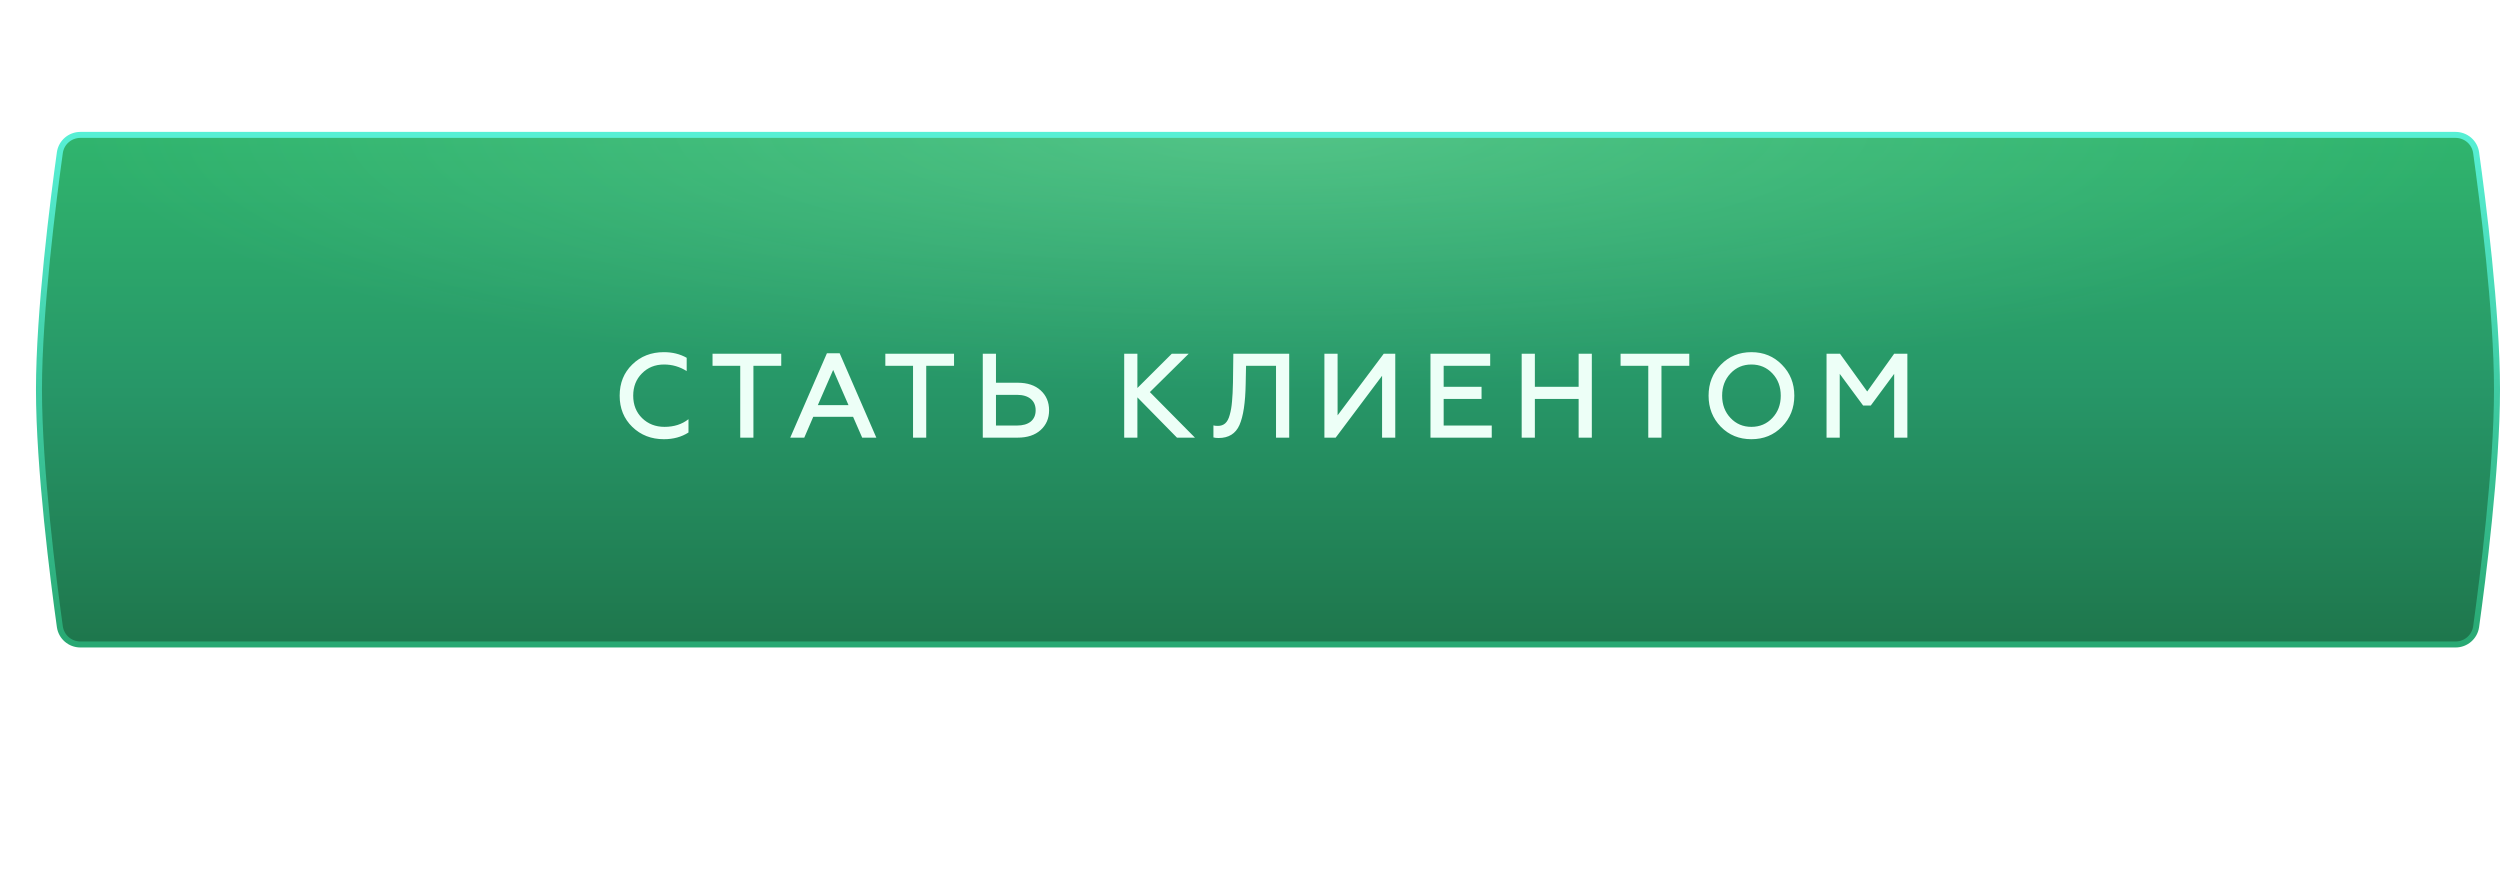 <?xml version="1.0" encoding="UTF-8"?> <svg xmlns="http://www.w3.org/2000/svg" width="417" height="148" viewBox="0 0 417 148" fill="none"> <g filter="url(#filter0_f_519_3395)"> <ellipse cx="207.573" cy="73.591" rx="156.906" ry="23.479" fill="#23FF61"></ellipse> </g> <path d="M9.982 25.471C10.221 23.763 11.685 22.5 13.415 22.5H409.585C411.315 22.5 412.779 23.763 413.018 25.471C414.081 33.099 416.5 51.89 416.5 65C416.5 78.11 414.081 96.901 413.018 104.529C412.779 106.237 411.315 107.5 409.585 107.5H13.415C11.685 107.5 10.221 106.237 9.982 104.529C8.919 96.901 6.5 78.11 6.5 65C6.5 51.89 8.919 33.099 9.982 25.471Z" fill="url(#paint0_linear_519_3395)"></path> <path d="M9.982 25.471C10.221 23.763 11.685 22.5 13.415 22.5H409.585C411.315 22.5 412.779 23.763 413.018 25.471C414.081 33.099 416.5 51.89 416.5 65C416.5 78.11 414.081 96.901 413.018 104.529C412.779 106.237 411.315 107.5 409.585 107.5H13.415C11.685 107.5 10.221 106.237 9.982 104.529C8.919 96.901 6.5 78.11 6.5 65C6.5 51.89 8.919 33.099 9.982 25.471Z" fill="url(#paint1_radial_519_3395)" fill-opacity="0.2"></path> <path d="M9.982 25.471C10.221 23.763 11.685 22.5 13.415 22.5H409.585C411.315 22.5 412.779 23.763 413.018 25.471C414.081 33.099 416.5 51.89 416.5 65C416.5 78.11 414.081 96.901 413.018 104.529C412.779 106.237 411.315 107.5 409.585 107.5H13.415C11.685 107.5 10.221 106.237 9.982 104.529C8.919 96.901 6.5 78.11 6.5 65C6.5 51.89 8.919 33.099 9.982 25.471Z" stroke="url(#paint2_linear_519_3395)"></path> <path d="M110.739 73.26C108.645 73.26 106.892 72.58 105.479 71.22C104.065 69.847 103.359 68.107 103.359 66C103.359 63.893 104.059 62.16 105.459 60.8C106.859 59.427 108.619 58.74 110.739 58.74C112.165 58.74 113.432 59.053 114.539 59.68V61.9C113.392 61.167 112.132 60.8 110.759 60.8C109.279 60.8 108.052 61.293 107.079 62.28C106.105 63.253 105.619 64.493 105.619 66C105.619 67.52 106.112 68.767 107.099 69.74C108.099 70.713 109.345 71.2 110.839 71.2C112.425 71.2 113.759 70.773 114.839 69.92V72.14C113.679 72.887 112.312 73.26 110.739 73.26ZM118.851 59H130.311V61.02H125.671V73H123.471V61.02H118.851V59ZM131.812 73L137.932 58.92H140.052L146.172 73H143.812L142.292 69.52H135.652L134.152 73H131.812ZM136.412 67.58H141.532L138.972 61.7L136.412 67.58ZM147.674 59H159.134V61.02H154.494V73H152.294V61.02H147.674V59ZM163.928 73V59H166.128V63.84H169.748C171.374 63.84 172.654 64.267 173.588 65.12C174.521 65.973 174.988 67.08 174.988 68.44C174.988 69.787 174.514 70.887 173.568 71.74C172.634 72.58 171.361 73 169.748 73H163.928ZM166.128 70.98H169.628C170.614 70.98 171.381 70.76 171.928 70.32C172.474 69.867 172.747 69.24 172.747 68.44C172.747 67.627 172.474 66.993 171.928 66.54C171.381 66.087 170.614 65.86 169.628 65.86H166.128V70.98ZM187.517 73V59H189.717V64.72L195.457 59H198.277L191.797 65.4L199.317 73H196.317L189.717 66.28V73H187.517ZM202.4 72.96V70.96C202.573 71.013 202.82 71.04 203.14 71.04C203.633 71.04 204.04 70.9 204.36 70.62C204.693 70.327 204.947 69.853 205.12 69.2C205.307 68.547 205.433 67.807 205.5 66.98C205.58 66.153 205.633 65.093 205.66 63.8L205.72 59H215.04V73H212.84V61.02H207.84L207.78 64.02C207.727 67.167 207.38 69.46 206.74 70.9C206.1 72.34 204.94 73.06 203.26 73.06C202.887 73.06 202.6 73.027 202.4 72.96ZM220.91 73V59H223.11V69.28L230.81 59H232.73V73H230.53V62.68L222.79 73H220.91ZM238.603 73V59H248.563V61.02H240.803V64.52H247.123V66.54H240.803V70.98H248.823V73H238.603ZM253.816 73V59H256.016V64.52H263.316V59H265.516V73H263.316V66.54H256.016V73H253.816ZM270.312 59H281.772V61.02H277.132V73H274.932V61.02H270.312V59ZM292.131 71.2C293.531 71.2 294.697 70.707 295.631 69.72C296.564 68.733 297.031 67.493 297.031 66C297.031 64.507 296.564 63.267 295.631 62.28C294.697 61.293 293.531 60.8 292.131 60.8C290.744 60.8 289.584 61.293 288.651 62.28C287.717 63.267 287.251 64.507 287.251 66C287.251 67.493 287.717 68.733 288.651 69.72C289.584 70.707 290.744 71.2 292.131 71.2ZM297.231 71.18C295.871 72.567 294.171 73.26 292.131 73.26C290.091 73.26 288.391 72.567 287.031 71.18C285.671 69.78 284.991 68.053 284.991 66C284.991 63.947 285.671 62.227 287.031 60.84C288.391 59.44 290.091 58.74 292.131 58.74C294.171 58.74 295.871 59.44 297.231 60.84C298.604 62.227 299.291 63.947 299.291 66C299.291 68.053 298.604 69.78 297.231 71.18ZM304.668 73V59H306.908L311.448 65.3L315.948 59H318.148V73H315.948V62.36L312.048 67.64H310.768L306.868 62.36V73H304.668Z" fill="#EDFFF7"></path> <defs> <filter id="filter0_f_519_3395" x="0.667" y="0.112" width="413.812" height="146.957" filterUnits="userSpaceOnUse" color-interpolation-filters="sRGB"> <feFlood flood-opacity="0" result="BackgroundImageFix"></feFlood> <feBlend mode="normal" in="SourceGraphic" in2="BackgroundImageFix" result="shape"></feBlend> <feGaussianBlur stdDeviation="25" result="effect1_foregroundBlur_519_3395"></feGaussianBlur> </filter> <linearGradient id="paint0_linear_519_3395" x1="204.324" y1="22" x2="204.324" y2="108" gradientUnits="userSpaceOnUse"> <stop stop-color="#30B56D"></stop> <stop offset="0.488" stop-color="#279768"></stop> <stop offset="1" stop-color="#1E764C"></stop> </linearGradient> <radialGradient id="paint1_radial_519_3395" cx="0" cy="0" r="1" gradientUnits="userSpaceOnUse" gradientTransform="translate(212.152 22) rotate(90) scale(43 199.741)"> <stop stop-color="#DBFFEE"></stop> <stop offset="1" stop-color="#C0FFE8" stop-opacity="0"></stop> </radialGradient> <linearGradient id="paint2_linear_519_3395" x1="211.5" y1="22" x2="211.5" y2="108" gradientUnits="userSpaceOnUse"> <stop stop-color="#57F0D5"></stop> <stop offset="1" stop-color="#28A872"></stop> </linearGradient> </defs> </svg> 
